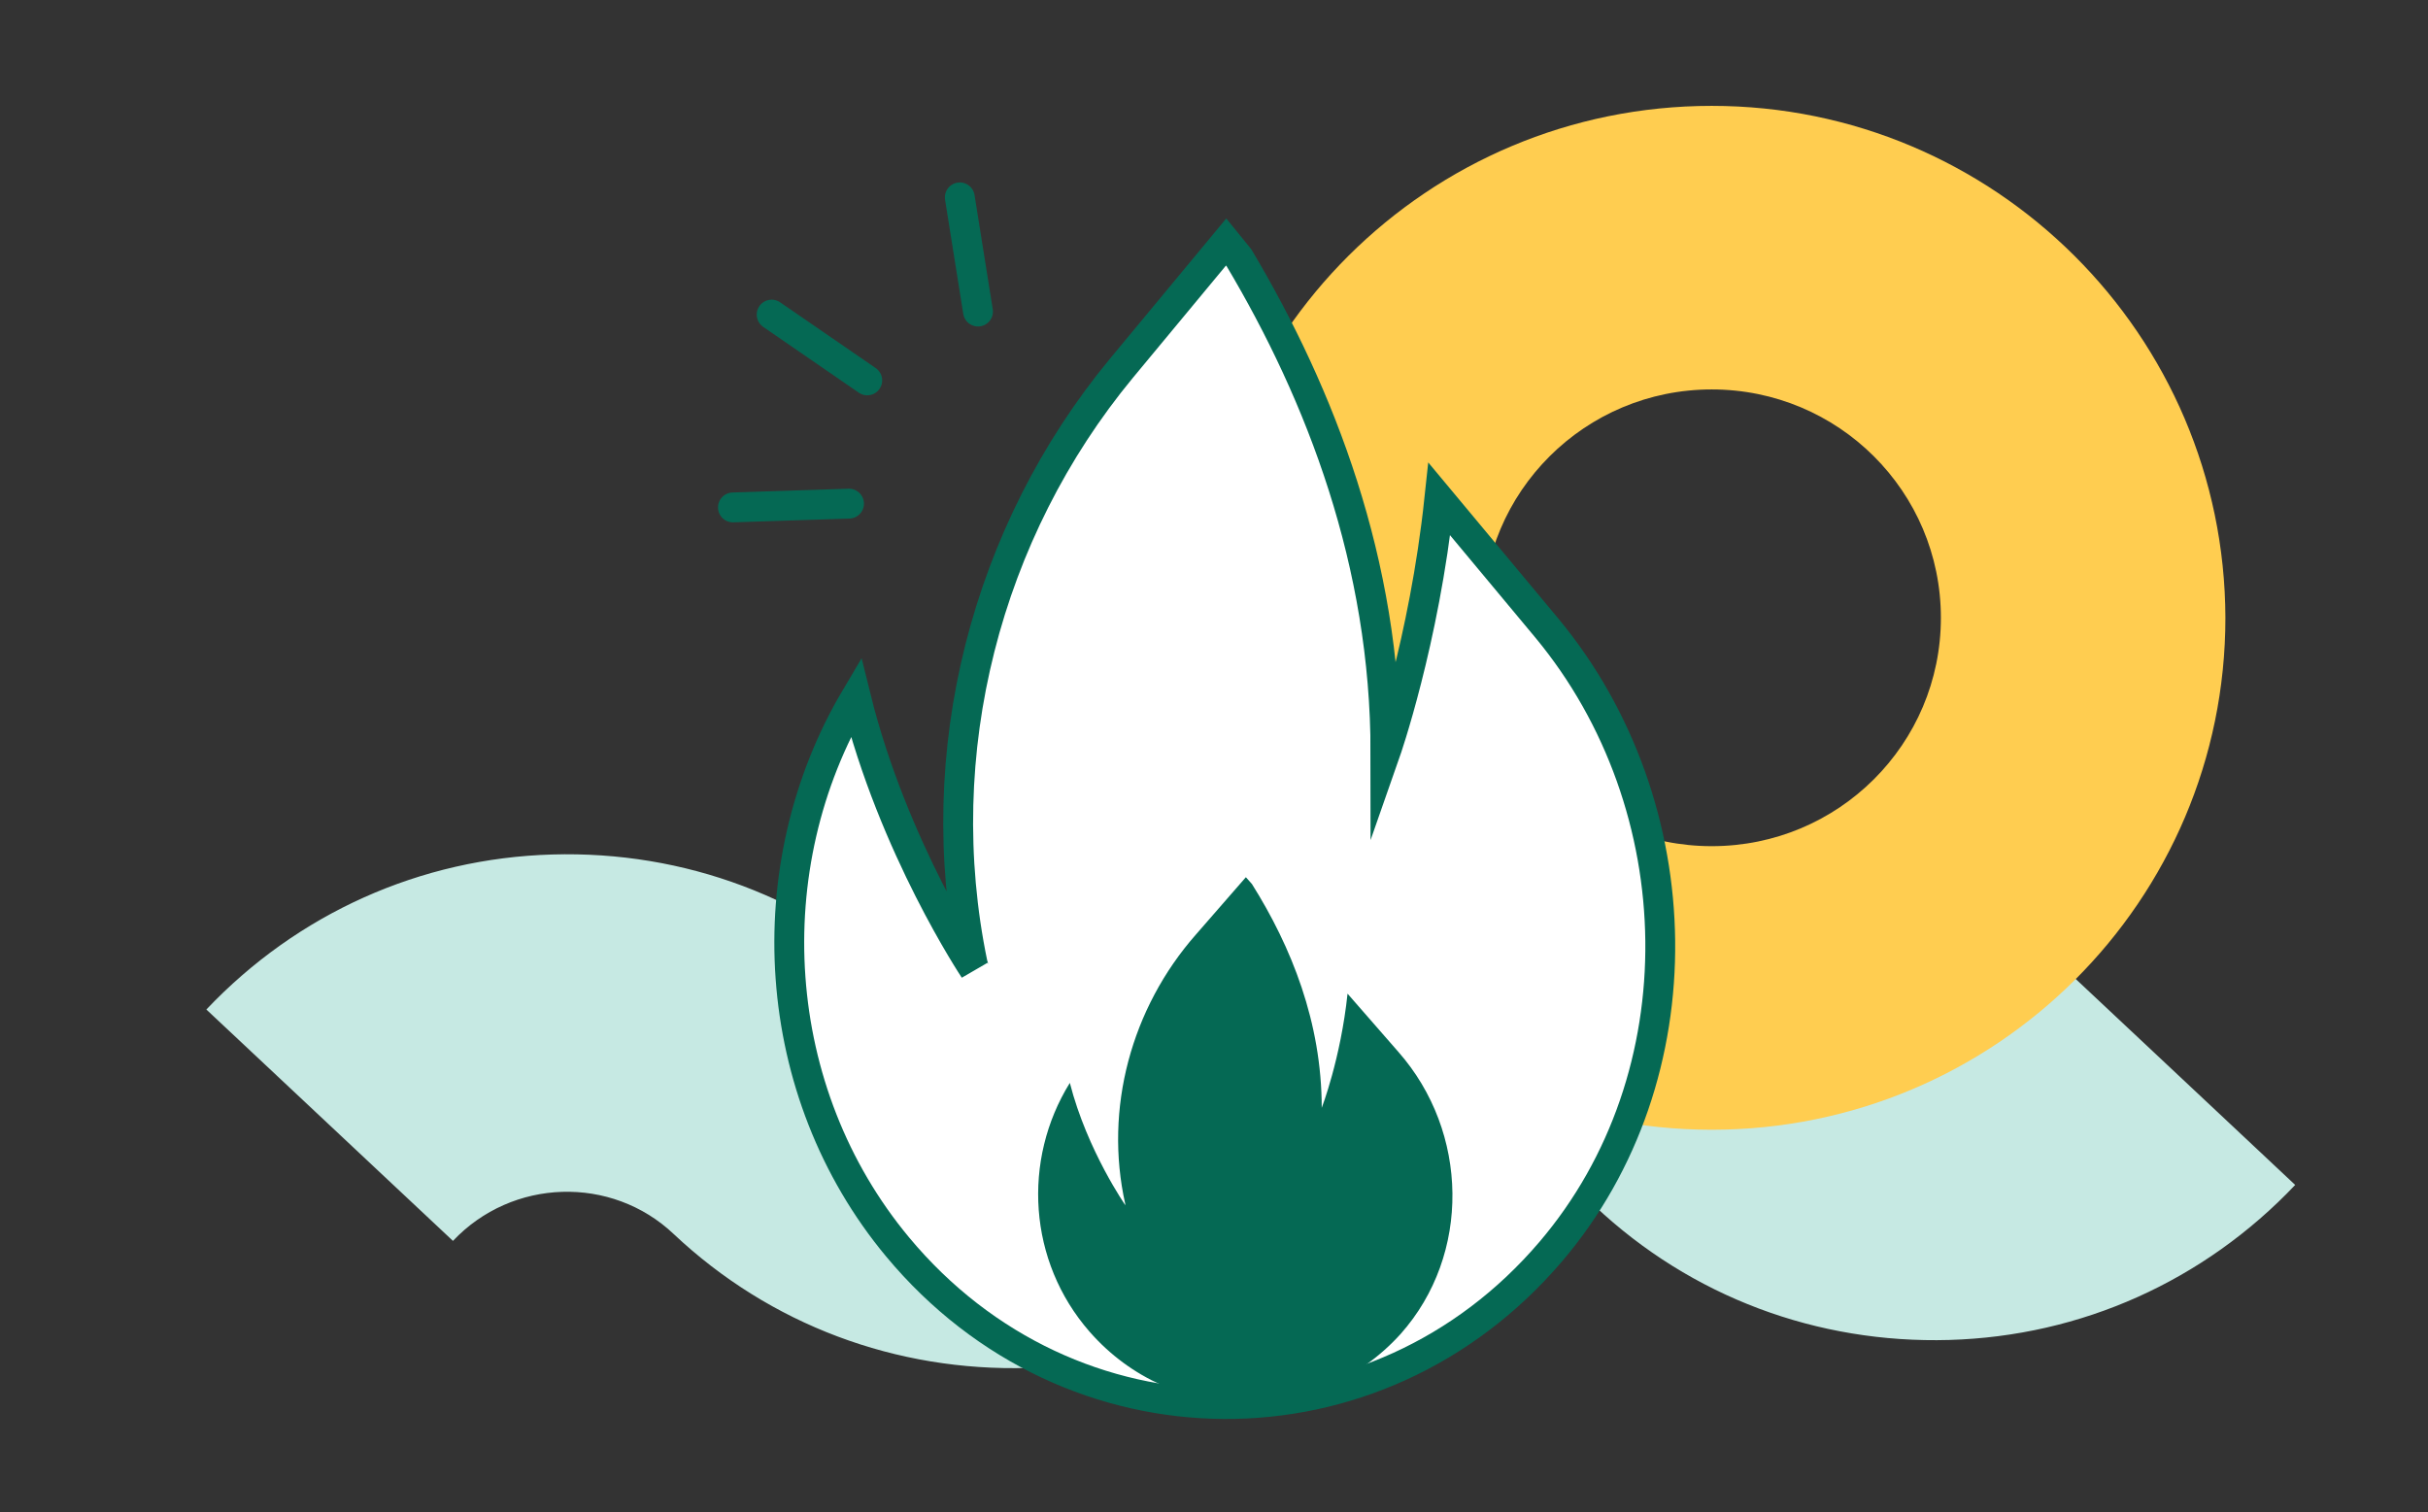 <svg width="122" height="76" viewBox="0 0 122 76" fill="none" xmlns="http://www.w3.org/2000/svg">
<rect x="0" y="0" width="122" height="76" fill="#333333" stroke="none"/>
<path d="M42.661 25.309L36.828 25.499" stroke="#056954" stroke-width="1.5" stroke-miterlimit="10" stroke-linecap="round"/>
<path d="M48.227 9.918L49.142 15.656" stroke="#056954" stroke-width="1.5" stroke-miterlimit="10" stroke-linecap="round"/>
<path d="M43.577 19.115L38.773 15.809" stroke="#056954" stroke-width="1.5" stroke-miterlimit="10" stroke-linecap="round"/>
<path d="M102.937 47.918C99.963 51.072 94.969 51.224 91.842 48.26C87 43.7 80.672 41.344 74.038 41.534C67.404 41.724 61.228 44.498 56.653 49.324C53.679 52.478 48.685 52.63 45.559 49.666C40.717 45.106 34.388 42.75 27.754 42.94C21.12 43.13 14.944 45.904 10.369 50.73L22.76 62.358C25.733 59.204 30.728 59.052 33.854 62.016C38.696 66.576 45.025 68.932 51.658 68.742C58.292 68.552 64.469 65.778 69.043 60.952C72.017 57.798 77.012 57.646 80.138 60.61C84.98 65.17 91.308 67.526 97.942 67.336C104.576 67.146 110.752 64.372 115.327 59.546L102.937 47.918Z" fill="#C6E9E3"/>
<path d="M86.01 5.32C71.751 5.32 60.199 16.834 60.199 31.046C60.199 45.258 71.751 56.772 86.01 56.772C100.269 56.772 111.82 45.258 111.82 31.046C111.782 16.834 100.23 5.32 86.01 5.32ZM86.01 42.522C79.643 42.522 74.496 37.392 74.496 31.046C74.496 24.7 79.643 19.57 86.01 19.57C92.377 19.57 97.524 24.7 97.524 31.046C97.524 37.392 92.377 42.522 86.01 42.522Z" fill="#FFCD50"/>
<path d="M77.737 31.578L72.323 25.08C71.56 32.262 69.616 37.81 69.616 37.81C69.616 28.31 66.375 19.874 62.258 12.958L61.61 12.16L56.348 18.506C49.562 26.714 46.665 37.81 48.876 48.45C48.914 48.526 48.914 48.64 48.952 48.716C48.952 48.716 44.873 42.598 43.005 35.036C37.934 43.586 38.62 54.872 45.102 62.662C53.794 73.112 69.158 73.188 77.927 62.89C85.438 54.074 85.133 40.508 77.737 31.578Z" fill="white"/>
<path d="M77.737 31.578L72.323 25.08C71.56 32.262 69.616 37.81 69.616 37.81C69.616 28.31 66.375 19.874 62.258 12.958L61.61 12.16L56.348 18.506C49.562 26.714 46.665 37.81 48.876 48.45C48.914 48.526 48.914 48.64 48.952 48.716C48.952 48.716 44.873 42.598 43.005 35.036C37.934 43.586 38.62 54.872 45.102 62.662C53.794 73.112 69.158 73.188 77.927 62.89C85.438 54.074 85.133 40.508 77.737 31.578Z" stroke="#056954" stroke-width="1.5" stroke-miterlimit="10"/>
<path d="M70.264 52.86L67.71 49.934C67.367 53.202 66.413 55.672 66.413 55.672C66.413 51.378 64.888 47.578 62.906 44.424L62.601 44.082L60.085 46.97C56.844 50.656 55.471 55.71 56.539 60.498C56.539 60.536 56.539 60.574 56.577 60.612C56.577 60.612 54.633 57.838 53.756 54.418C51.354 58.294 51.659 63.386 54.747 66.92C58.903 71.67 66.185 71.67 70.378 67.034C73.924 63.044 73.81 56.888 70.264 52.86Z" fill="#056954"/>
</svg>

